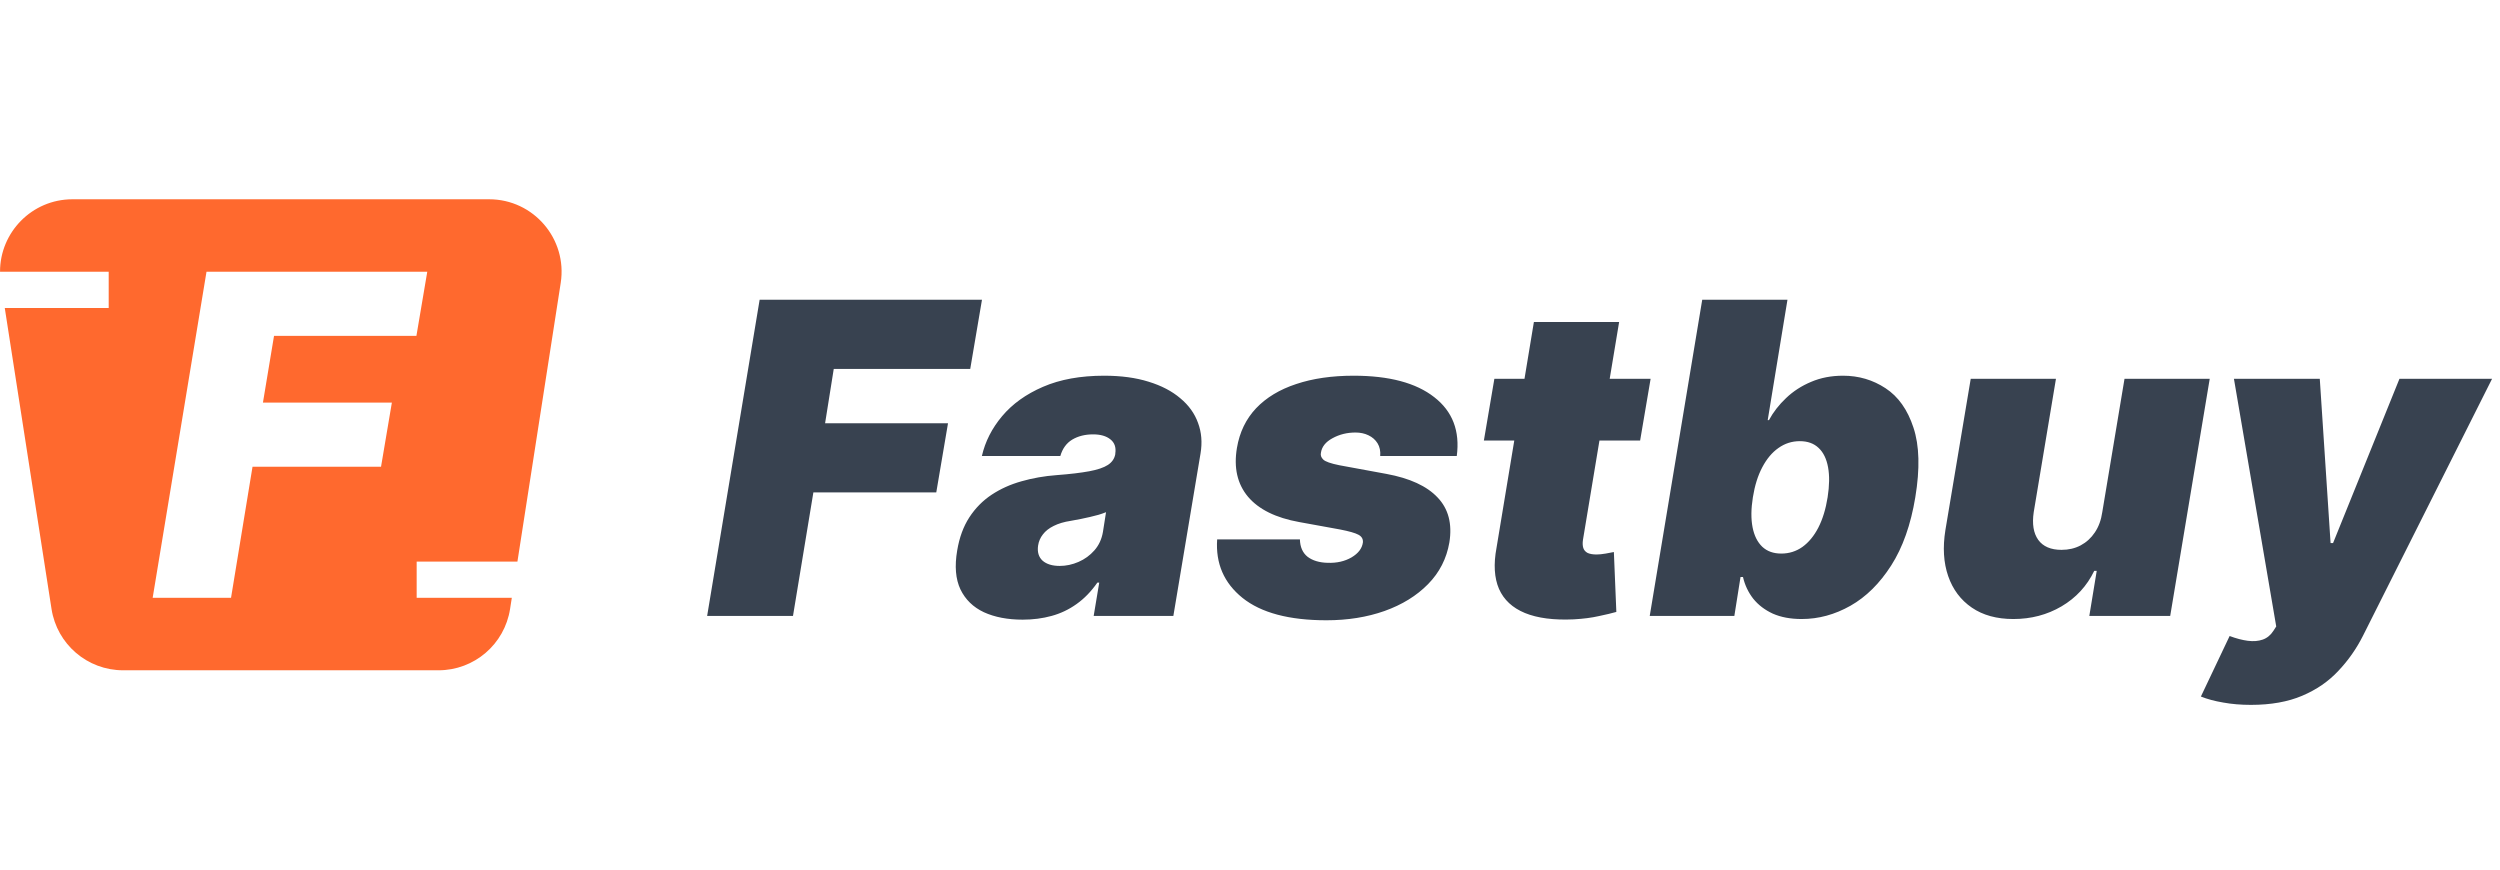 <svg width="138" height="48" viewBox="0 0 138 48" fill="none" xmlns="http://www.w3.org/2000/svg">
<path d="M39.034 34L41.932 16.546H54.205L53.557 20.364H46.023L45.545 23.364H52.33L51.682 27.182H44.898L43.773 34H39.034ZM56.45 34.205C55.621 34.205 54.908 34.068 54.311 33.795C53.72 33.517 53.288 33.097 53.016 32.534C52.749 31.966 52.689 31.25 52.837 30.386C52.956 29.671 53.18 29.06 53.51 28.554C53.84 28.048 54.249 27.634 54.737 27.31C55.226 26.986 55.774 26.739 56.382 26.568C56.996 26.392 57.644 26.278 58.325 26.227C59.064 26.171 59.663 26.099 60.124 26.014C60.584 25.929 60.928 25.812 61.155 25.665C61.382 25.517 61.519 25.318 61.564 25.068V25.034C61.615 24.693 61.524 24.432 61.291 24.25C61.064 24.068 60.746 23.977 60.337 23.977C59.894 23.977 59.51 24.074 59.186 24.267C58.868 24.46 58.649 24.761 58.53 25.171H54.2C54.382 24.375 54.754 23.642 55.317 22.972C55.885 22.296 56.638 21.756 57.575 21.352C58.519 20.943 59.644 20.739 60.95 20.739C61.882 20.739 62.7 20.849 63.405 21.071C64.109 21.287 64.692 21.591 65.152 21.983C65.618 22.369 65.945 22.824 66.132 23.347C66.325 23.864 66.371 24.426 66.269 25.034L64.769 34H60.371L60.678 32.159H60.575C60.234 32.648 59.851 33.043 59.425 33.344C59.004 33.645 58.544 33.864 58.044 34C57.55 34.136 57.019 34.205 56.45 34.205ZM58.496 31.239C58.848 31.239 59.195 31.165 59.535 31.017C59.876 30.869 60.169 30.656 60.413 30.378C60.658 30.099 60.814 29.761 60.882 29.364L61.053 28.273C60.928 28.324 60.788 28.372 60.635 28.418C60.487 28.457 60.331 28.497 60.166 28.537C60.007 28.577 59.837 28.614 59.655 28.648C59.479 28.682 59.297 28.716 59.109 28.75C58.734 28.807 58.419 28.901 58.163 29.031C57.908 29.156 57.709 29.312 57.567 29.5C57.425 29.682 57.337 29.886 57.303 30.114C57.251 30.472 57.334 30.75 57.55 30.949C57.771 31.142 58.087 31.239 58.496 31.239ZM80.414 25.171H76.187C76.21 24.898 76.161 24.665 76.042 24.472C75.923 24.278 75.755 24.131 75.539 24.028C75.329 23.926 75.09 23.875 74.823 23.875C74.357 23.875 73.934 23.98 73.553 24.19C73.173 24.395 72.96 24.665 72.914 25C72.886 25.131 72.928 25.253 73.042 25.366C73.156 25.48 73.454 25.585 73.937 25.682L76.528 26.159C77.823 26.398 78.766 26.832 79.357 27.463C79.954 28.088 80.17 28.915 80.005 29.943C79.852 30.835 79.46 31.602 78.829 32.244C78.198 32.886 77.397 33.381 76.425 33.727C75.46 34.068 74.391 34.239 73.221 34.239C71.158 34.239 69.613 33.827 68.585 33.003C67.562 32.179 67.096 31.102 67.187 29.773H71.755C71.766 30.199 71.908 30.52 72.181 30.736C72.46 30.946 72.829 31.057 73.289 31.068C73.789 31.085 74.227 30.986 74.602 30.77C74.977 30.548 75.187 30.273 75.232 29.943C75.249 29.756 75.167 29.614 74.985 29.517C74.809 29.421 74.471 29.324 73.971 29.227L71.721 28.818C70.425 28.585 69.482 28.119 68.891 27.421C68.3 26.716 68.096 25.818 68.278 24.727C68.425 23.858 68.778 23.128 69.335 22.537C69.897 21.946 70.636 21.5 71.55 21.199C72.465 20.892 73.522 20.739 74.721 20.739C76.681 20.739 78.164 21.134 79.17 21.923C80.181 22.707 80.596 23.79 80.414 25.171ZM91.114 20.909L90.535 24.318H81.91L82.489 20.909H91.114ZM84.671 17.773H89.376L87.381 29.79C87.353 29.972 87.359 30.125 87.398 30.25C87.438 30.369 87.518 30.46 87.637 30.523C87.762 30.579 87.927 30.608 88.131 30.608C88.268 30.608 88.435 30.591 88.634 30.557C88.833 30.517 88.984 30.489 89.086 30.472L89.222 33.778C88.984 33.847 88.663 33.923 88.259 34.008C87.862 34.099 87.398 34.159 86.87 34.188C85.768 34.239 84.87 34.122 84.177 33.838C83.489 33.554 83.012 33.111 82.745 32.508C82.484 31.901 82.438 31.142 82.609 30.233L84.671 17.773ZM91.065 34L93.963 16.546H98.668L97.577 23.193H97.645C97.883 22.75 98.199 22.344 98.591 21.974C98.983 21.599 99.443 21.301 99.972 21.079C100.5 20.852 101.088 20.739 101.736 20.739C102.599 20.739 103.381 20.969 104.08 21.429C104.784 21.889 105.298 22.614 105.622 23.602C105.952 24.591 105.986 25.875 105.724 27.454C105.474 28.966 105.031 30.219 104.395 31.213C103.759 32.207 103.009 32.949 102.145 33.438C101.281 33.926 100.384 34.17 99.452 34.17C98.838 34.17 98.307 34.071 97.858 33.872C97.415 33.668 97.054 33.392 96.776 33.045C96.503 32.693 96.315 32.295 96.213 31.852H96.077L95.736 34H91.065ZM96.758 27.454C96.656 28.091 96.651 28.642 96.742 29.108C96.832 29.568 97.011 29.926 97.278 30.182C97.546 30.432 97.895 30.557 98.327 30.557C98.758 30.557 99.148 30.435 99.494 30.19C99.841 29.94 100.134 29.585 100.372 29.125C100.611 28.659 100.781 28.102 100.884 27.454C100.986 26.807 100.994 26.253 100.909 25.793C100.824 25.327 100.651 24.972 100.389 24.727C100.128 24.477 99.781 24.352 99.349 24.352C98.918 24.352 98.526 24.477 98.173 24.727C97.821 24.972 97.523 25.327 97.278 25.793C97.034 26.253 96.861 26.807 96.758 27.454ZM116.045 28.273L117.273 20.909H121.977L119.795 34H115.33L115.739 31.511H115.602C115.199 32.347 114.597 33 113.795 33.472C113 33.938 112.114 34.17 111.136 34.17C110.222 34.17 109.457 33.96 108.844 33.54C108.23 33.119 107.795 32.54 107.54 31.801C107.284 31.062 107.233 30.216 107.386 29.261L108.784 20.909H113.489L112.261 28.273C112.165 28.921 112.247 29.429 112.509 29.798C112.776 30.168 113.205 30.352 113.795 30.352C114.188 30.352 114.54 30.27 114.852 30.105C115.17 29.935 115.432 29.696 115.636 29.389C115.847 29.077 115.983 28.704 116.045 28.273ZM124.251 38.909C123.705 38.909 123.197 38.867 122.725 38.781C122.254 38.702 121.842 38.591 121.489 38.449L123.075 35.108C123.438 35.244 123.773 35.332 124.08 35.372C124.393 35.412 124.668 35.389 124.907 35.304C125.146 35.219 125.342 35.057 125.495 34.818L125.648 34.58L123.313 20.909H128.052L128.648 29.977H128.785L132.45 20.909H137.563L130.438 35.091C130.075 35.812 129.62 36.46 129.075 37.034C128.535 37.614 127.87 38.071 127.08 38.406C126.29 38.742 125.347 38.909 124.251 38.909Z" fill="#384250"/>
<path fill-rule="evenodd" clip-rule="evenodd" d="M27 11C29.453 11 31.328 13.19 30.952 15.614L28.562 31H23V33H28.252L28.156 33.614C27.853 35.563 26.176 37 24.204 37H6.797C4.825 37 3.147 35.563 2.844 33.614L0.263 17H6V15H0.002C-0.003 12.832 1.756 11 4.001 11H27ZM8.427 33H12.753L13.939 25.764H21.033L21.631 22.225H14.514L15.126 18.54H22.986L23.585 15H11.399L8.427 33Z" fill="#FF692E"/>
</svg>
